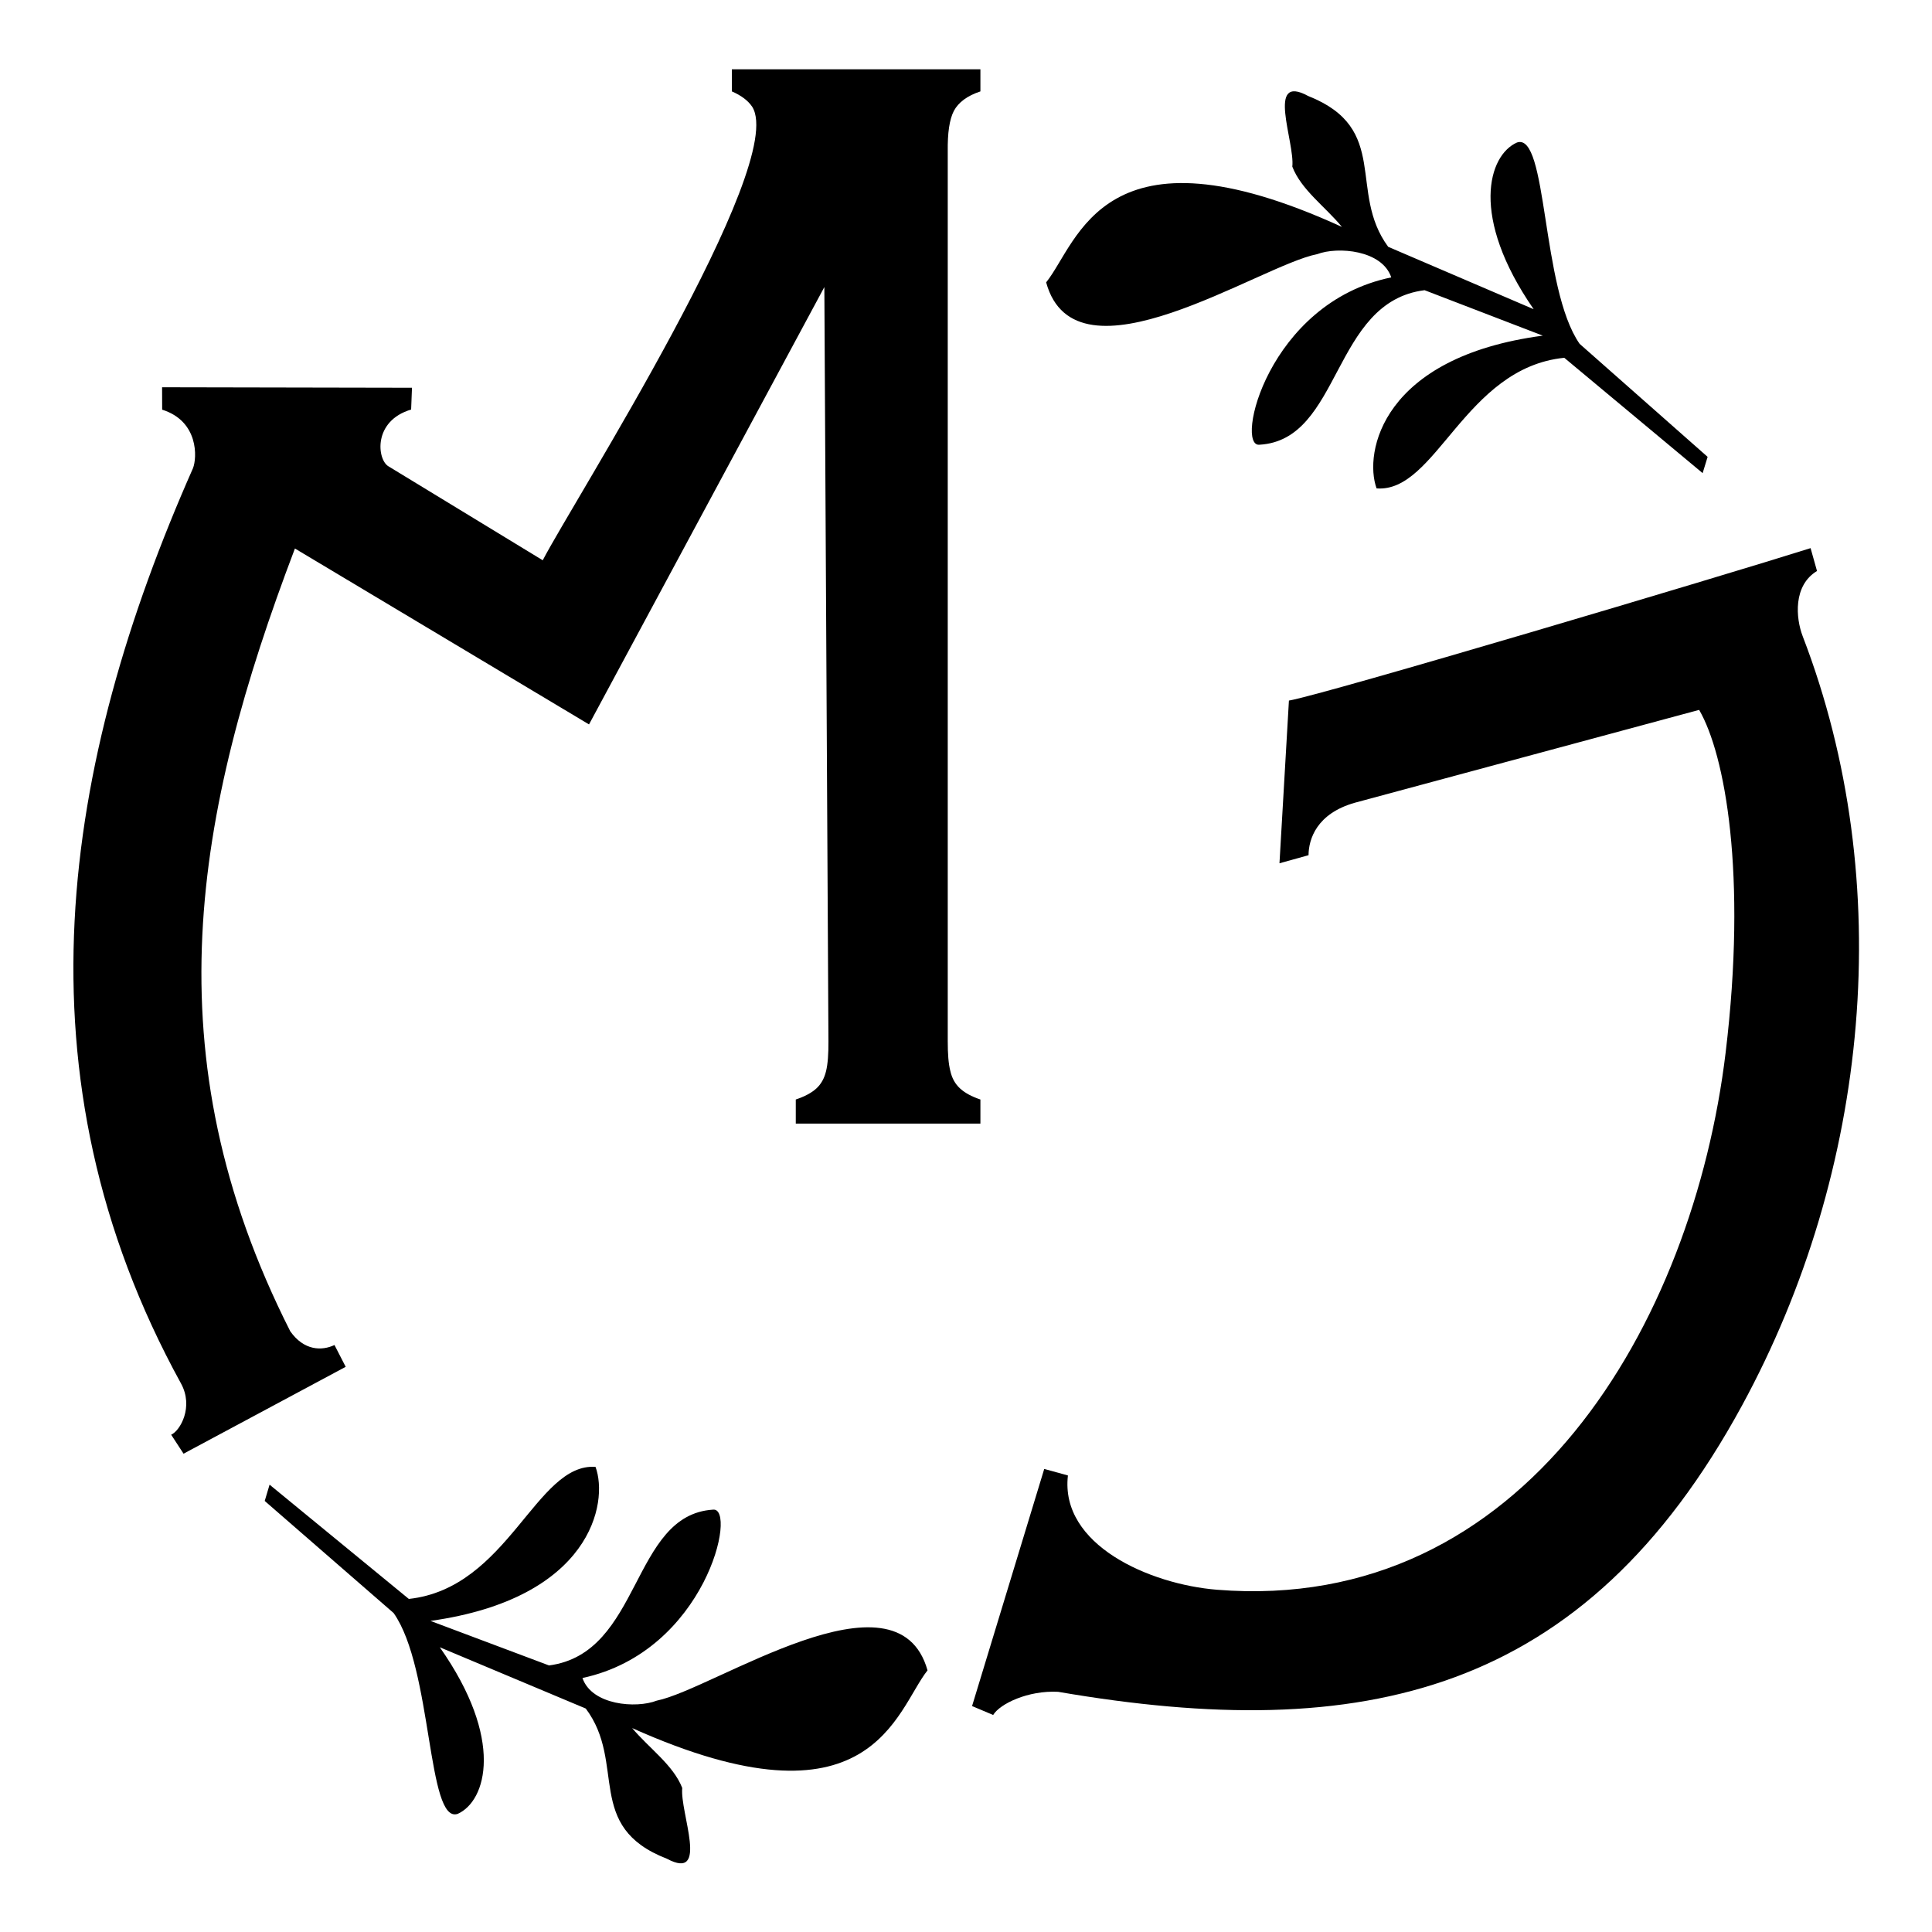 <?xml version="1.0" encoding="UTF-8" standalone="no"?>
<!DOCTYPE svg PUBLIC "-//W3C//DTD SVG 1.1//EN" "http://www.w3.org/Graphics/SVG/1.1/DTD/svg11.dtd">
<svg width="100%" height="100%" viewBox="0 0 1080 1080" version="1.1" xmlns="http://www.w3.org/2000/svg" xmlns:xlink="http://www.w3.org/1999/xlink" xml:space="preserve" xmlns:serif="http://www.serif.com/" style="color:#555;fill-rule:evenodd;clip-rule:evenodd;stroke-linejoin:round;stroke-miterlimit:2;">
    <g transform="matrix(1.024,0,0,1,0,0)">
        <rect id="Artboard1" x="0" y="0" width="1055.02" height="1080" style="fill:none;"/>
        <g id="Artboard11" serif:id="Artboard1">
            <g transform="matrix(4.07,0,0,4.167,-224.509,-2715.41)">
                <path style="fill:currentcolor" d="M195.48,689.526C199.8,684.165 203.072,667.412 235.154,682.086C232.936,679.391 229.67,677.089 228.499,674C228.861,670.712 224.901,661.399 230.631,664.527C241.714,668.913 235.906,677.359 241.359,684.757L260.871,693.126C252.267,680.696 254.794,672.457 258.63,670.765C262.785,669.334 261.832,690.296 267.033,697.77L284.203,712.936L283.535,715.116L264.977,699.644C251.609,700.988 247.799,717.786 239.8,717.166C238.065,712.343 240.521,699.532 262.096,696.674L246.241,690.577C233.795,692.117 235.099,710.682 224.093,711.306C220.775,711.68 225.183,692.28 241.769,688.857C240.551,685.2 234.618,684.686 231.828,685.743C224.154,687.229 199.432,703.978 195.48,689.526"/>
            </g>
            <g transform="matrix(4.07,0,0,4.167,-224.509,-1161.98)">
                <path style="fill:currentcolor" d="M179.57,502.933C175.292,508.327 172.148,525.105 139.955,510.678C142.194,513.356 145.477,515.633 146.671,518.712C146.335,522.004 150.367,531.285 144.612,528.202C133.496,523.901 139.239,515.411 133.73,508.055L114.153,499.837C122.853,512.2 120.389,520.458 116.566,522.179C112.423,523.642 113.214,502.674 107.955,495.24L90.669,480.207L91.32,478.022L109.997,493.351C123.355,491.903 127.034,475.077 135.039,475.634C136.81,480.444 134.453,493.274 112.901,496.299L128.803,502.273C141.236,500.637 139.789,482.083 150.789,481.374C154.105,480.974 149.847,500.407 133.287,503.958C134.534,507.606 140.47,508.074 143.252,506.996C150.915,505.45 175.507,488.512 179.57,502.933"/>
            </g>
            <g transform="matrix(4.07,0,0,4.167,-224.509,-2180.24)">
                <path d="M94.719,596.799L134.166,620.396L165.731,561.727L166.28,662.902C166.289,664.608 166.2,665.914 165.963,666.898C165.724,667.889 165.296,668.649 164.661,669.233C164.026,669.817 163.105,670.31 161.899,670.715L161.899,673.947L186.663,673.947L186.663,670.715C185.457,670.31 184.568,669.817 183.933,669.233C183.298,668.649 182.853,667.886 182.631,666.898C182.377,665.911 182.282,664.608 182.282,662.902L182.282,543.56C182.25,541.045 182.504,539.25 183.108,538.082C183.711,536.96 184.885,536.062 186.663,535.478L186.663,532.515L153.327,532.515L153.327,535.478C154.565,536.017 155.485,536.69 156.057,537.543C160.909,545.255 132.01,590.553 127.959,598.377L107.244,585.759C105.747,584.846 105.163,579.677 110.306,578.157L110.421,575.233L76.902,575.168L76.912,578.174C81.826,579.716 81.603,584.626 81.046,586.029C63.516,625.638 56.766,667.53 79.44,708.811C81.163,711.95 79.332,715.149 78.12,715.684L79.781,718.23L101.53,706.575L100.026,703.651C98.316,704.46 95.929,704.412 94.093,701.807C75.309,664.685 81.216,632.346 94.719,596.799" style="fill-rule:nonzero;fill:currentcolor"/>
            </g>
            <g transform="matrix(4.07,0,0,4.167,-224.509,-1750.13)">
                <path d="M228.044,513.981L226.776,535.807L230.674,534.723C230.691,532.582 231.75,529.137 236.891,527.684L283.065,515.229C286.55,521.206 289.503,537.285 286.62,561.196C282.243,597.507 259.654,636.573 218.407,633.264C209.402,632.542 197.313,627.272 198.401,617.933L195.224,617.057L185.544,648.867L188.374,650.063C189.274,648.568 193.046,646.745 197.085,646.956C237.995,653.987 267.653,647.437 288.808,608.567C305.945,577.078 309.653,538.34 296.961,505.366C296.013,502.903 295.66,498.533 298.875,496.597L298.013,493.53C286.206,497.262 232.628,513.216 228.044,513.981" style="fill-rule:nonzero;fill:currentcolor"/>
            </g>
        </g>
    </g>
</svg>
